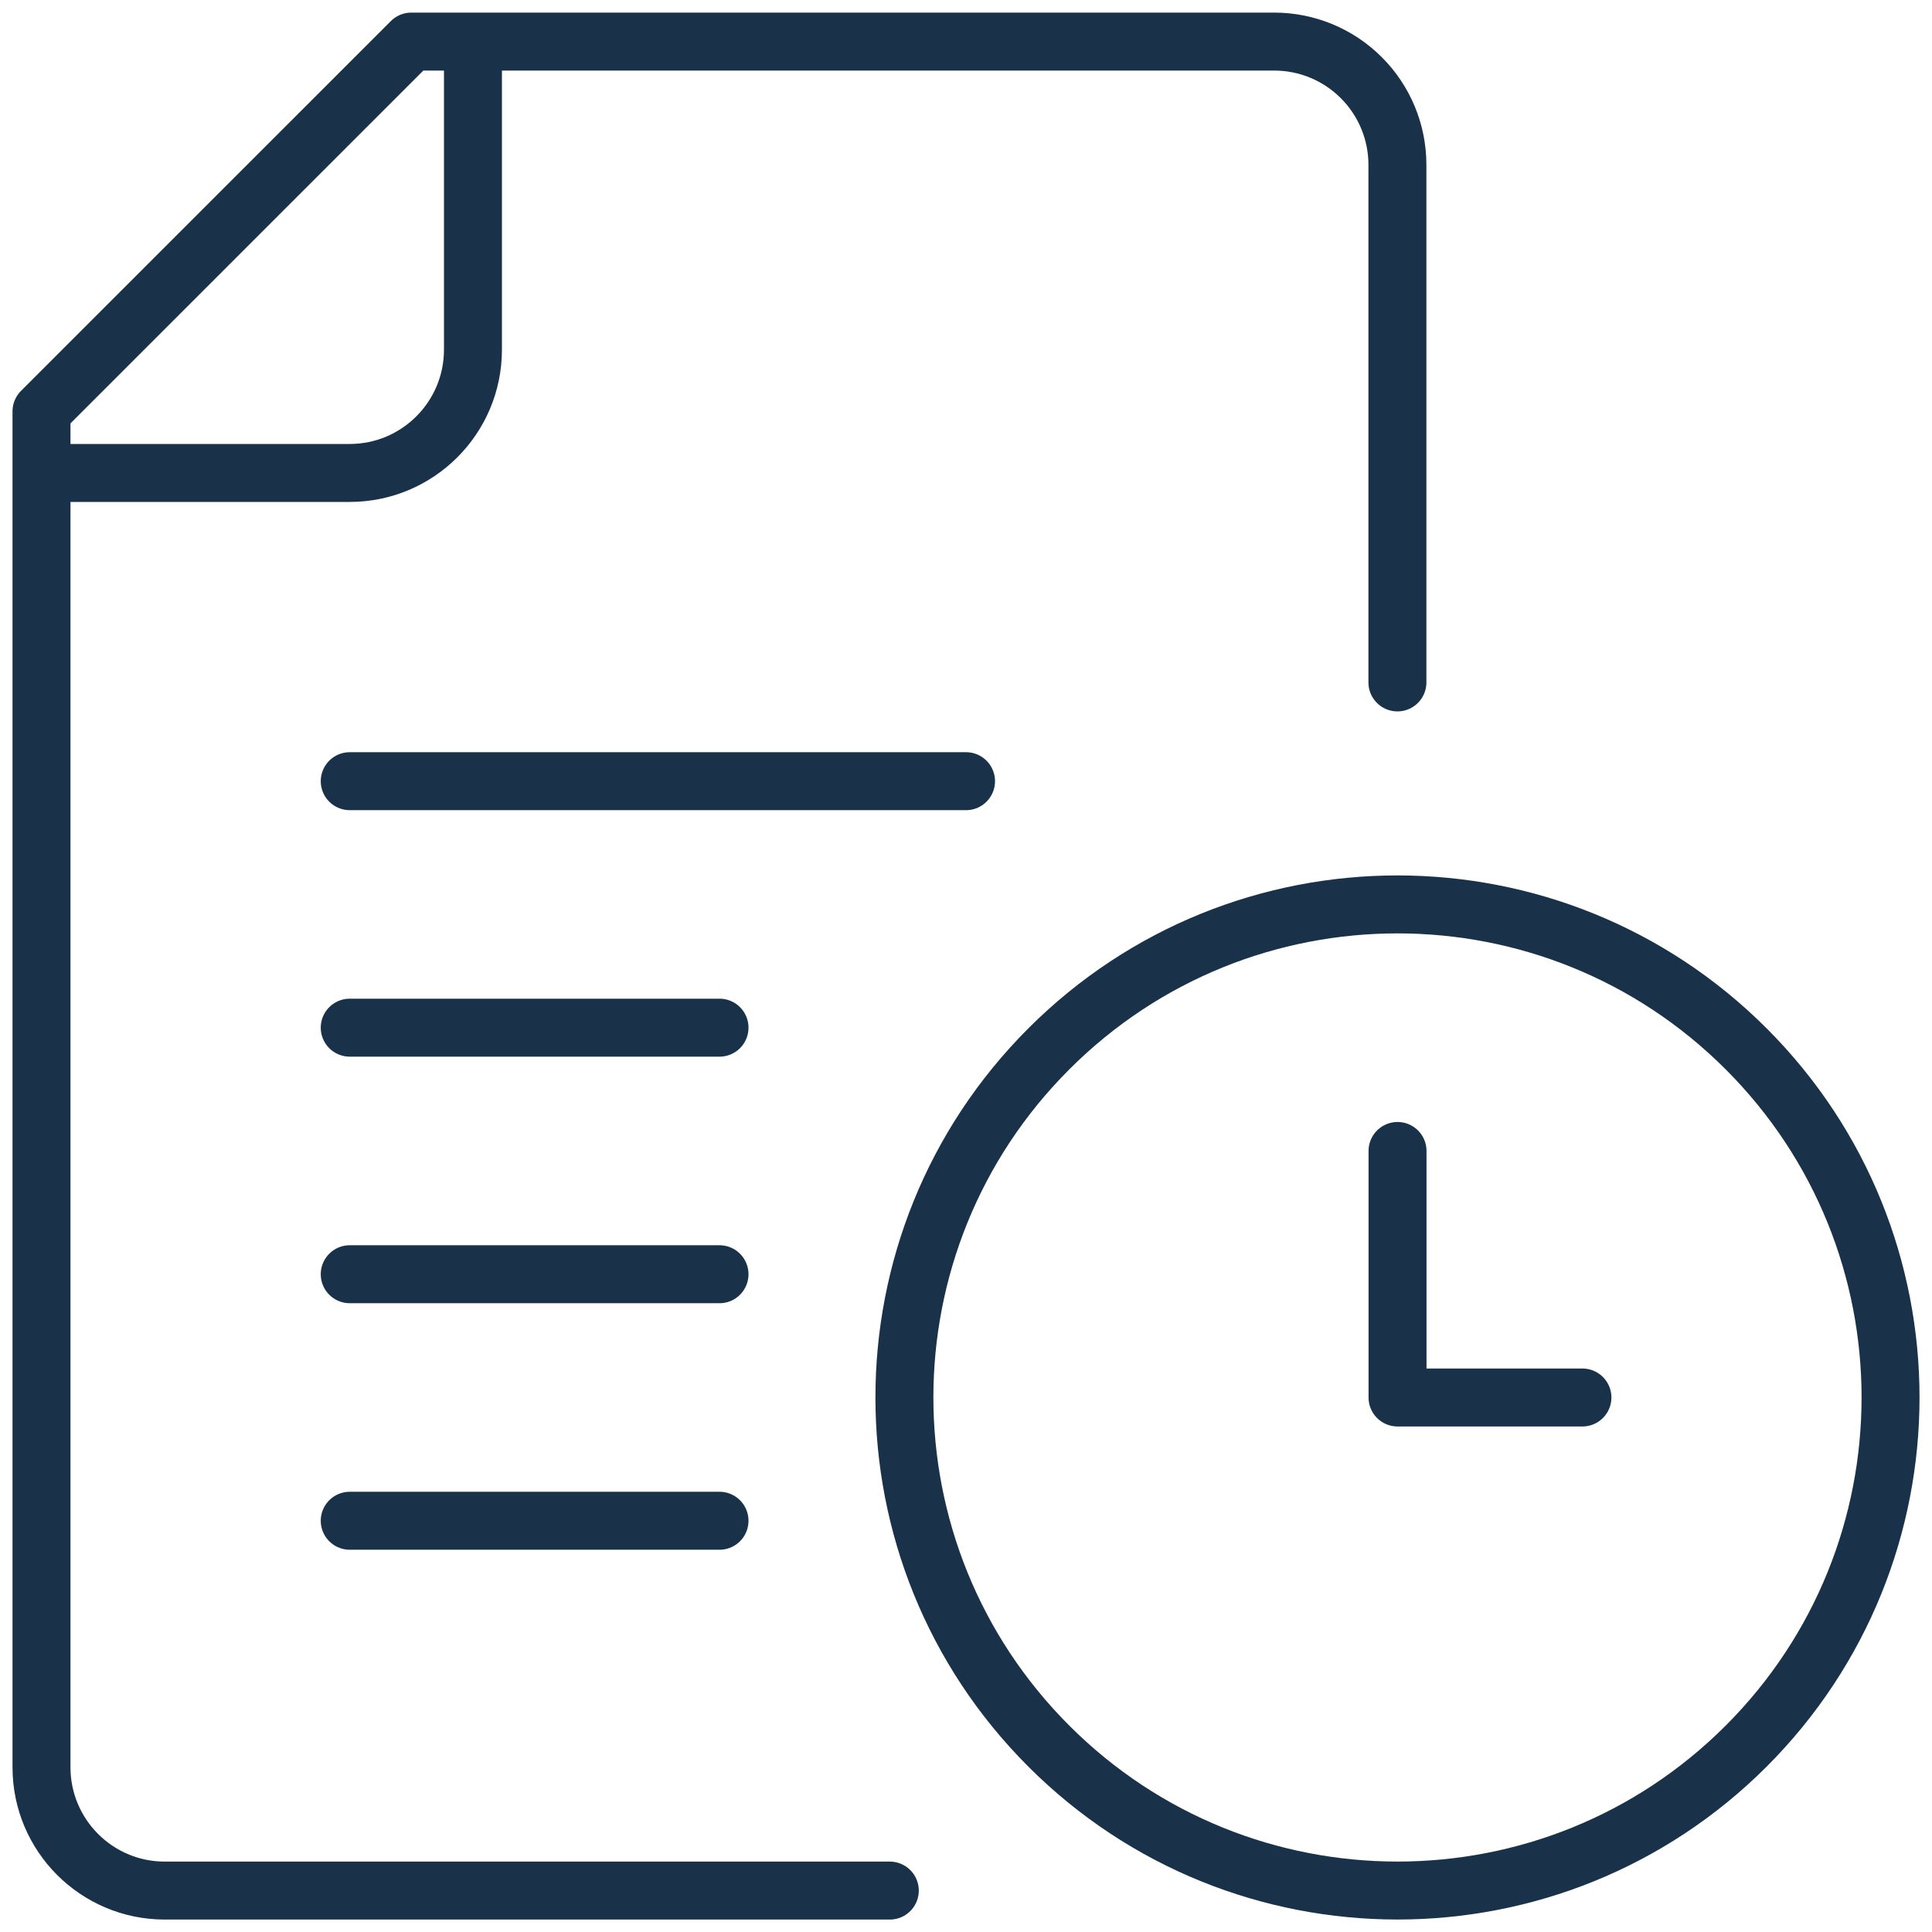 <svg xmlns="http://www.w3.org/2000/svg" width="50" height="50" viewBox="0 0 50 50" fill="none"><g clip-path="url(#clip0_988_15571)"><path d="M23.028 48.928C23.028 48.928 12.914 48.928 4.264 48.928C2.503 48.928 1.074 47.499 1.074 45.738C1.074 36.544 1.074 10.646 1.074 10.646L10.645 1.076C10.645 1.076 26.129 1.076 32.975 1.076C33.822 1.076 34.633 1.412 35.231 2.011C35.83 2.609 36.165 3.42 36.165 4.266C36.165 10.438 36.165 17.661 36.165 17.661" stroke="#193149" stroke-width="1.5" stroke-miterlimit="10" stroke-linecap="round" stroke-linejoin="round"></path><path d="M1.074 12.24C1.074 12.24 5.749 12.24 9.05 12.24C10.811 12.24 12.24 10.811 12.24 9.05C12.24 5.749 12.24 1.074 12.24 1.074" stroke="#193149" stroke-width="1.5" stroke-miterlimit="10"></path><path d="M9.051 20.217H25.001" stroke="#193149" stroke-width="1.5" stroke-miterlimit="10" stroke-linecap="round" stroke-linejoin="round"></path><path d="M9.051 26.596H18.621" stroke="#193149" stroke-width="1.5" stroke-miterlimit="10" stroke-linecap="round" stroke-linejoin="round"></path><path d="M9.051 32.977H18.621" stroke="#193149" stroke-width="1.5" stroke-miterlimit="10" stroke-linecap="round" stroke-linejoin="round"></path><path d="M9.051 39.357H18.621" stroke="#193149" stroke-width="1.5" stroke-miterlimit="10" stroke-linecap="round" stroke-linejoin="round"></path><path d="M45.19 45.19C50.173 40.206 50.173 32.127 45.19 27.144C40.206 22.16 32.127 22.16 27.144 27.144C22.16 32.127 22.16 40.206 27.144 45.19C32.127 50.173 40.206 50.173 45.19 45.19Z" stroke="#193149" stroke-width="1.5" stroke-miterlimit="10" stroke-linecap="round" stroke-linejoin="round"></path><path d="M40.953 36.167H36.168V29.787" stroke="#193149" stroke-width="1.5" stroke-miterlimit="10" stroke-linecap="round" stroke-linejoin="round"></path></g><defs><clipPath id="clip0_988_15571"><rect width="50" height="50" fill="white"></rect></clipPath></defs></svg>